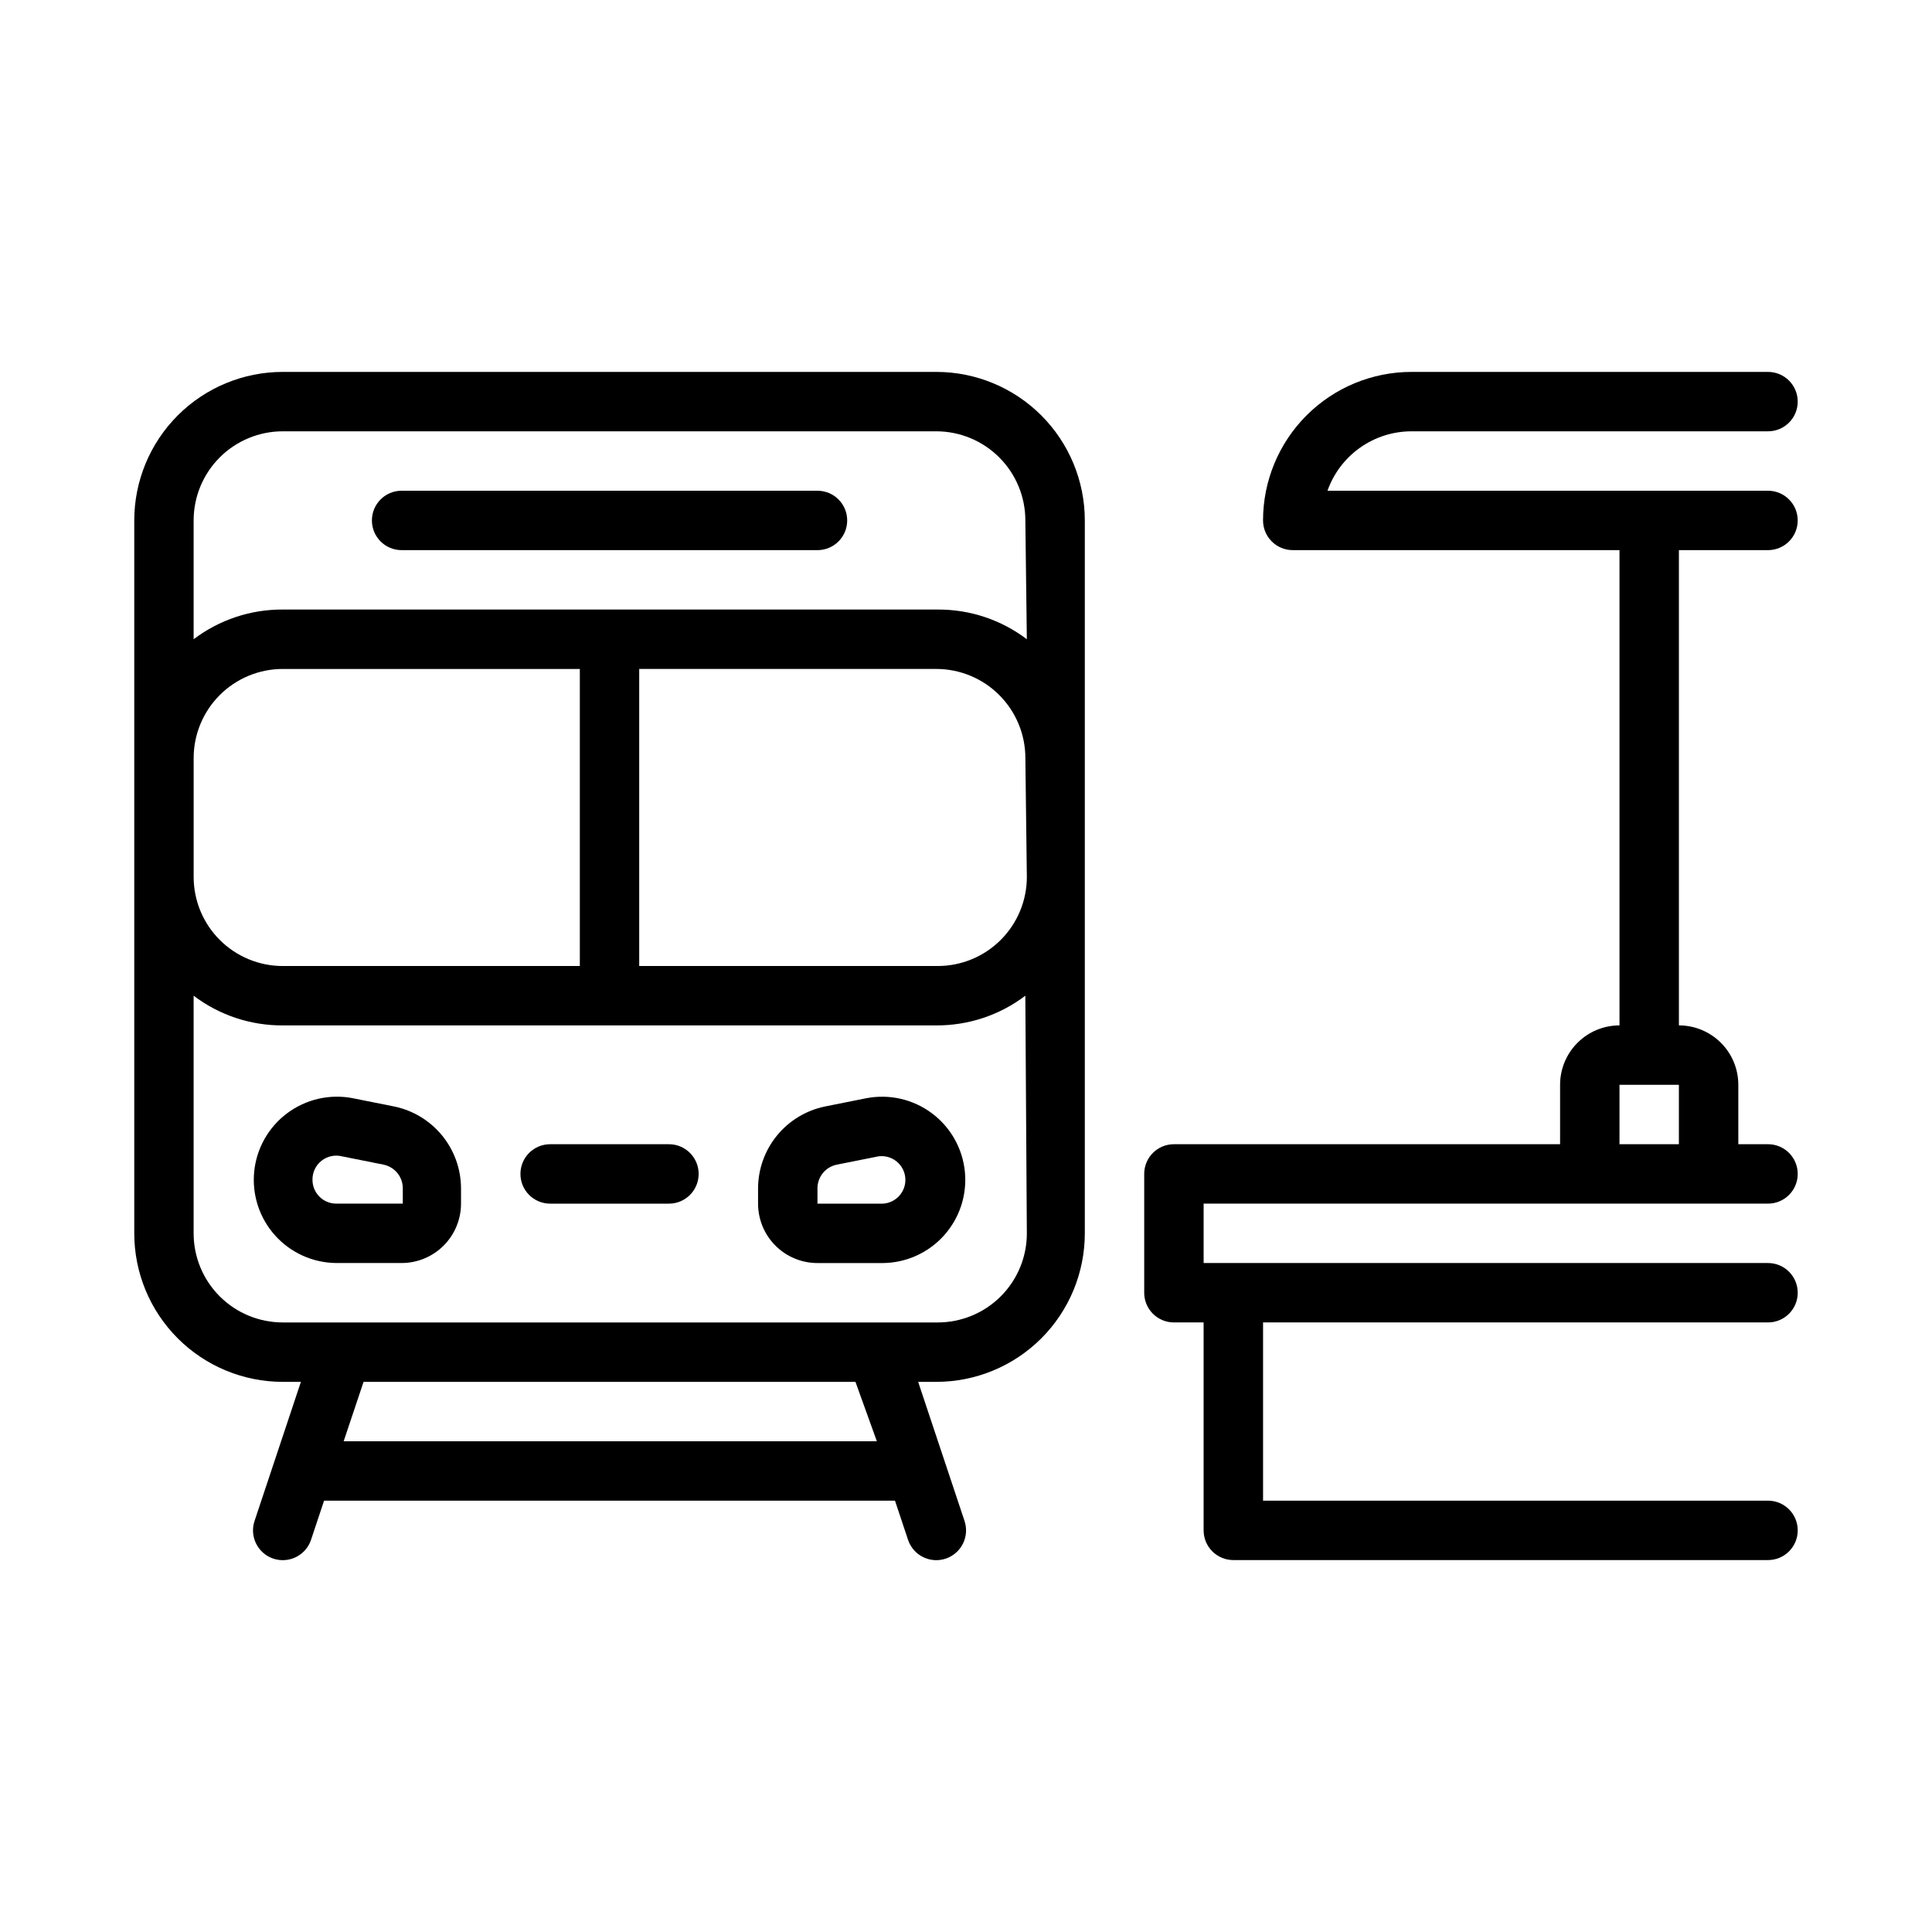 <?xml version="1.0" encoding="UTF-8"?>
<!-- Uploaded to: ICON Repo, www.svgrepo.com, Generator: ICON Repo Mixer Tools -->
<svg fill="#000000" width="800px" height="800px" version="1.1" viewBox="144 144 512 512" xmlns="http://www.w3.org/2000/svg">
 <g>
  <path d="m392.12 242.56h-173.18c-10.438 0-20.449 4.144-27.832 11.527-7.379 7.383-11.527 17.395-11.527 27.832v188.93c0 10.438 4.148 20.449 11.527 27.832 7.383 7.379 17.395 11.527 27.832 11.527h4.801l-12.277 36.84c-1.391 4.133 0.828 8.605 4.957 10 4.133 1.391 8.605-0.832 10-4.961l3.461-10.391h151.3l3.465 10.391c1.391 4.129 5.867 6.352 9.996 4.961 1.984-0.668 3.621-2.098 4.551-3.973 0.93-1.875 1.078-4.043 0.41-6.027l-12.281-36.84h4.801c10.441 0 20.453-4.148 27.832-11.527 7.383-7.383 11.531-17.395 11.531-27.832v-188.93c0-10.438-4.148-20.449-11.531-27.832-7.379-7.383-17.391-11.527-27.832-11.527zm-196.8 102.34c0-6.262 2.488-12.27 6.918-16.699 4.43-4.43 10.438-6.918 16.699-6.918h78.723v78.723h-78.723c-6.262 0-12.27-2.488-16.699-6.918-4.43-4.43-6.918-10.438-6.918-16.699zm39.754 181.05 5.273-15.742h130.36l5.668 15.742zm181.05-55.105 0.004 0.004c0 6.262-2.488 12.27-6.918 16.699s-10.434 6.914-16.699 6.914h-173.58c-6.262 0-12.27-2.484-16.699-6.914-4.43-4.43-6.918-10.438-6.918-16.699v-62.977c6.793 5.152 15.094 7.918 23.617 7.871h173.18c8.523 0.047 16.828-2.719 23.617-7.871zm0-94.465 0.004 0.004c0 6.262-2.488 12.27-6.918 16.699-4.43 4.43-10.434 6.918-16.699 6.918h-79.113v-78.723h78.719c6.266 0 12.273 2.488 16.699 6.918 4.43 4.43 6.918 10.438 6.918 16.699zm0-62.977 0.004 0.004c-6.793-5.152-15.094-7.918-23.617-7.871h-173.58c-8.523-0.047-16.824 2.719-23.617 7.871v-31.488c0-6.262 2.488-12.27 6.918-16.699 4.43-4.43 10.438-6.918 16.699-6.918h173.18c6.266 0 12.273 2.488 16.699 6.918 4.43 4.43 6.918 10.438 6.918 16.699z"/>
  <path d="m373.63 435.03-11.02 2.203-0.004 0.004c-4.988 1.027-9.469 3.742-12.695 7.684-3.223 3.941-4.996 8.871-5.016 13.965v4.094c0 4.172 1.66 8.18 4.609 11.133 2.953 2.949 6.957 4.609 11.133 4.609h17.32c6.191-0.051 12.074-2.707 16.211-7.312s6.148-10.742 5.535-16.902c-0.609-6.16-3.785-11.781-8.742-15.484-4.961-3.707-11.254-5.152-17.332-3.992zm4.328 27.949h-17.32v-4.094c0.008-3 2.106-5.59 5.039-6.219l11.02-2.203 0.004-0.004c1.703-0.258 3.438 0.195 4.801 1.254 1.363 1.059 2.231 2.629 2.402 4.344 0.176 1.715-0.363 3.426-1.488 4.734-1.125 1.309-2.734 2.098-4.457 2.188z"/>
  <path d="m321.28 447.23h-31.488c-4.348 0-7.871 3.523-7.871 7.871 0 4.348 3.523 7.875 7.871 7.875h31.488c4.348 0 7.871-3.527 7.871-7.875 0-4.348-3.523-7.871-7.871-7.871z"/>
  <path d="m360.64 274.05h-110.21c-4.348 0-7.871 3.523-7.871 7.871 0 4.348 3.523 7.871 7.871 7.871h110.21c4.348 0 7.875-3.523 7.875-7.871 0-4.348-3.527-7.871-7.875-7.871z"/>
  <path d="m248.46 437.23-11.02-2.203v-0.004c-6.082-1.16-12.371 0.285-17.332 3.992-4.961 3.703-8.133 9.324-8.746 15.484-0.609 6.16 1.398 12.297 5.535 16.902 4.137 4.606 10.023 7.262 16.215 7.312h17.316c4.176 0 8.18-1.66 11.133-4.609 2.953-2.953 4.613-6.961 4.613-11.133v-4.094c-0.023-5.094-1.793-10.023-5.019-13.965-3.227-3.941-7.707-6.656-12.695-7.684zm-15.348 25.742c-3.481 0-6.301-2.82-6.301-6.301-0.035-1.969 0.848-3.84 2.394-5.062 1.543-1.219 3.57-1.648 5.481-1.156l11.02 2.203v0.004c2.934 0.629 5.031 3.219 5.039 6.219v4.094z"/>
  <path d="m612.54 289.79c4.348 0 7.871-3.523 7.871-7.871 0-4.348-3.523-7.871-7.871-7.871h-116.74c1.629-4.606 4.644-8.594 8.637-11.414 3.988-2.82 8.754-4.332 13.641-4.332h94.465c4.348 0 7.871-3.523 7.871-7.871 0-4.348-3.523-7.871-7.871-7.871h-94.465c-10.438 0-20.449 4.144-27.832 11.527-7.379 7.383-11.527 17.395-11.527 27.832 0 2.09 0.828 4.09 2.305 5.566 1.477 1.477 3.481 2.305 5.566 2.305h86.594v125.95c-4.176 0-8.18 1.66-11.133 4.613-2.953 2.949-4.613 6.957-4.613 11.133v15.742h-102.34c-4.348 0-7.871 3.523-7.871 7.871v31.488c0 2.09 0.828 4.09 2.305 5.566 1.477 1.477 3.481 2.305 5.566 2.305h7.871v55.105h0.004c0 2.09 0.828 4.09 2.305 5.566 1.477 1.477 3.477 2.305 5.566 2.305h141.7c4.348 0 7.871-3.523 7.871-7.871s-3.523-7.871-7.871-7.871h-133.82v-47.234h133.82c4.348 0 7.871-3.523 7.871-7.871s-3.523-7.871-7.871-7.871h-149.57v-15.742h149.57c4.348 0 7.871-3.527 7.871-7.875 0-4.348-3.523-7.871-7.871-7.871h-7.871v-15.742c0-4.176-1.66-8.184-4.613-11.133-2.953-2.953-6.957-4.613-11.133-4.613v-125.95zm-39.359 157.44v-15.742h15.742v15.742z"/>
 </g>
</svg>